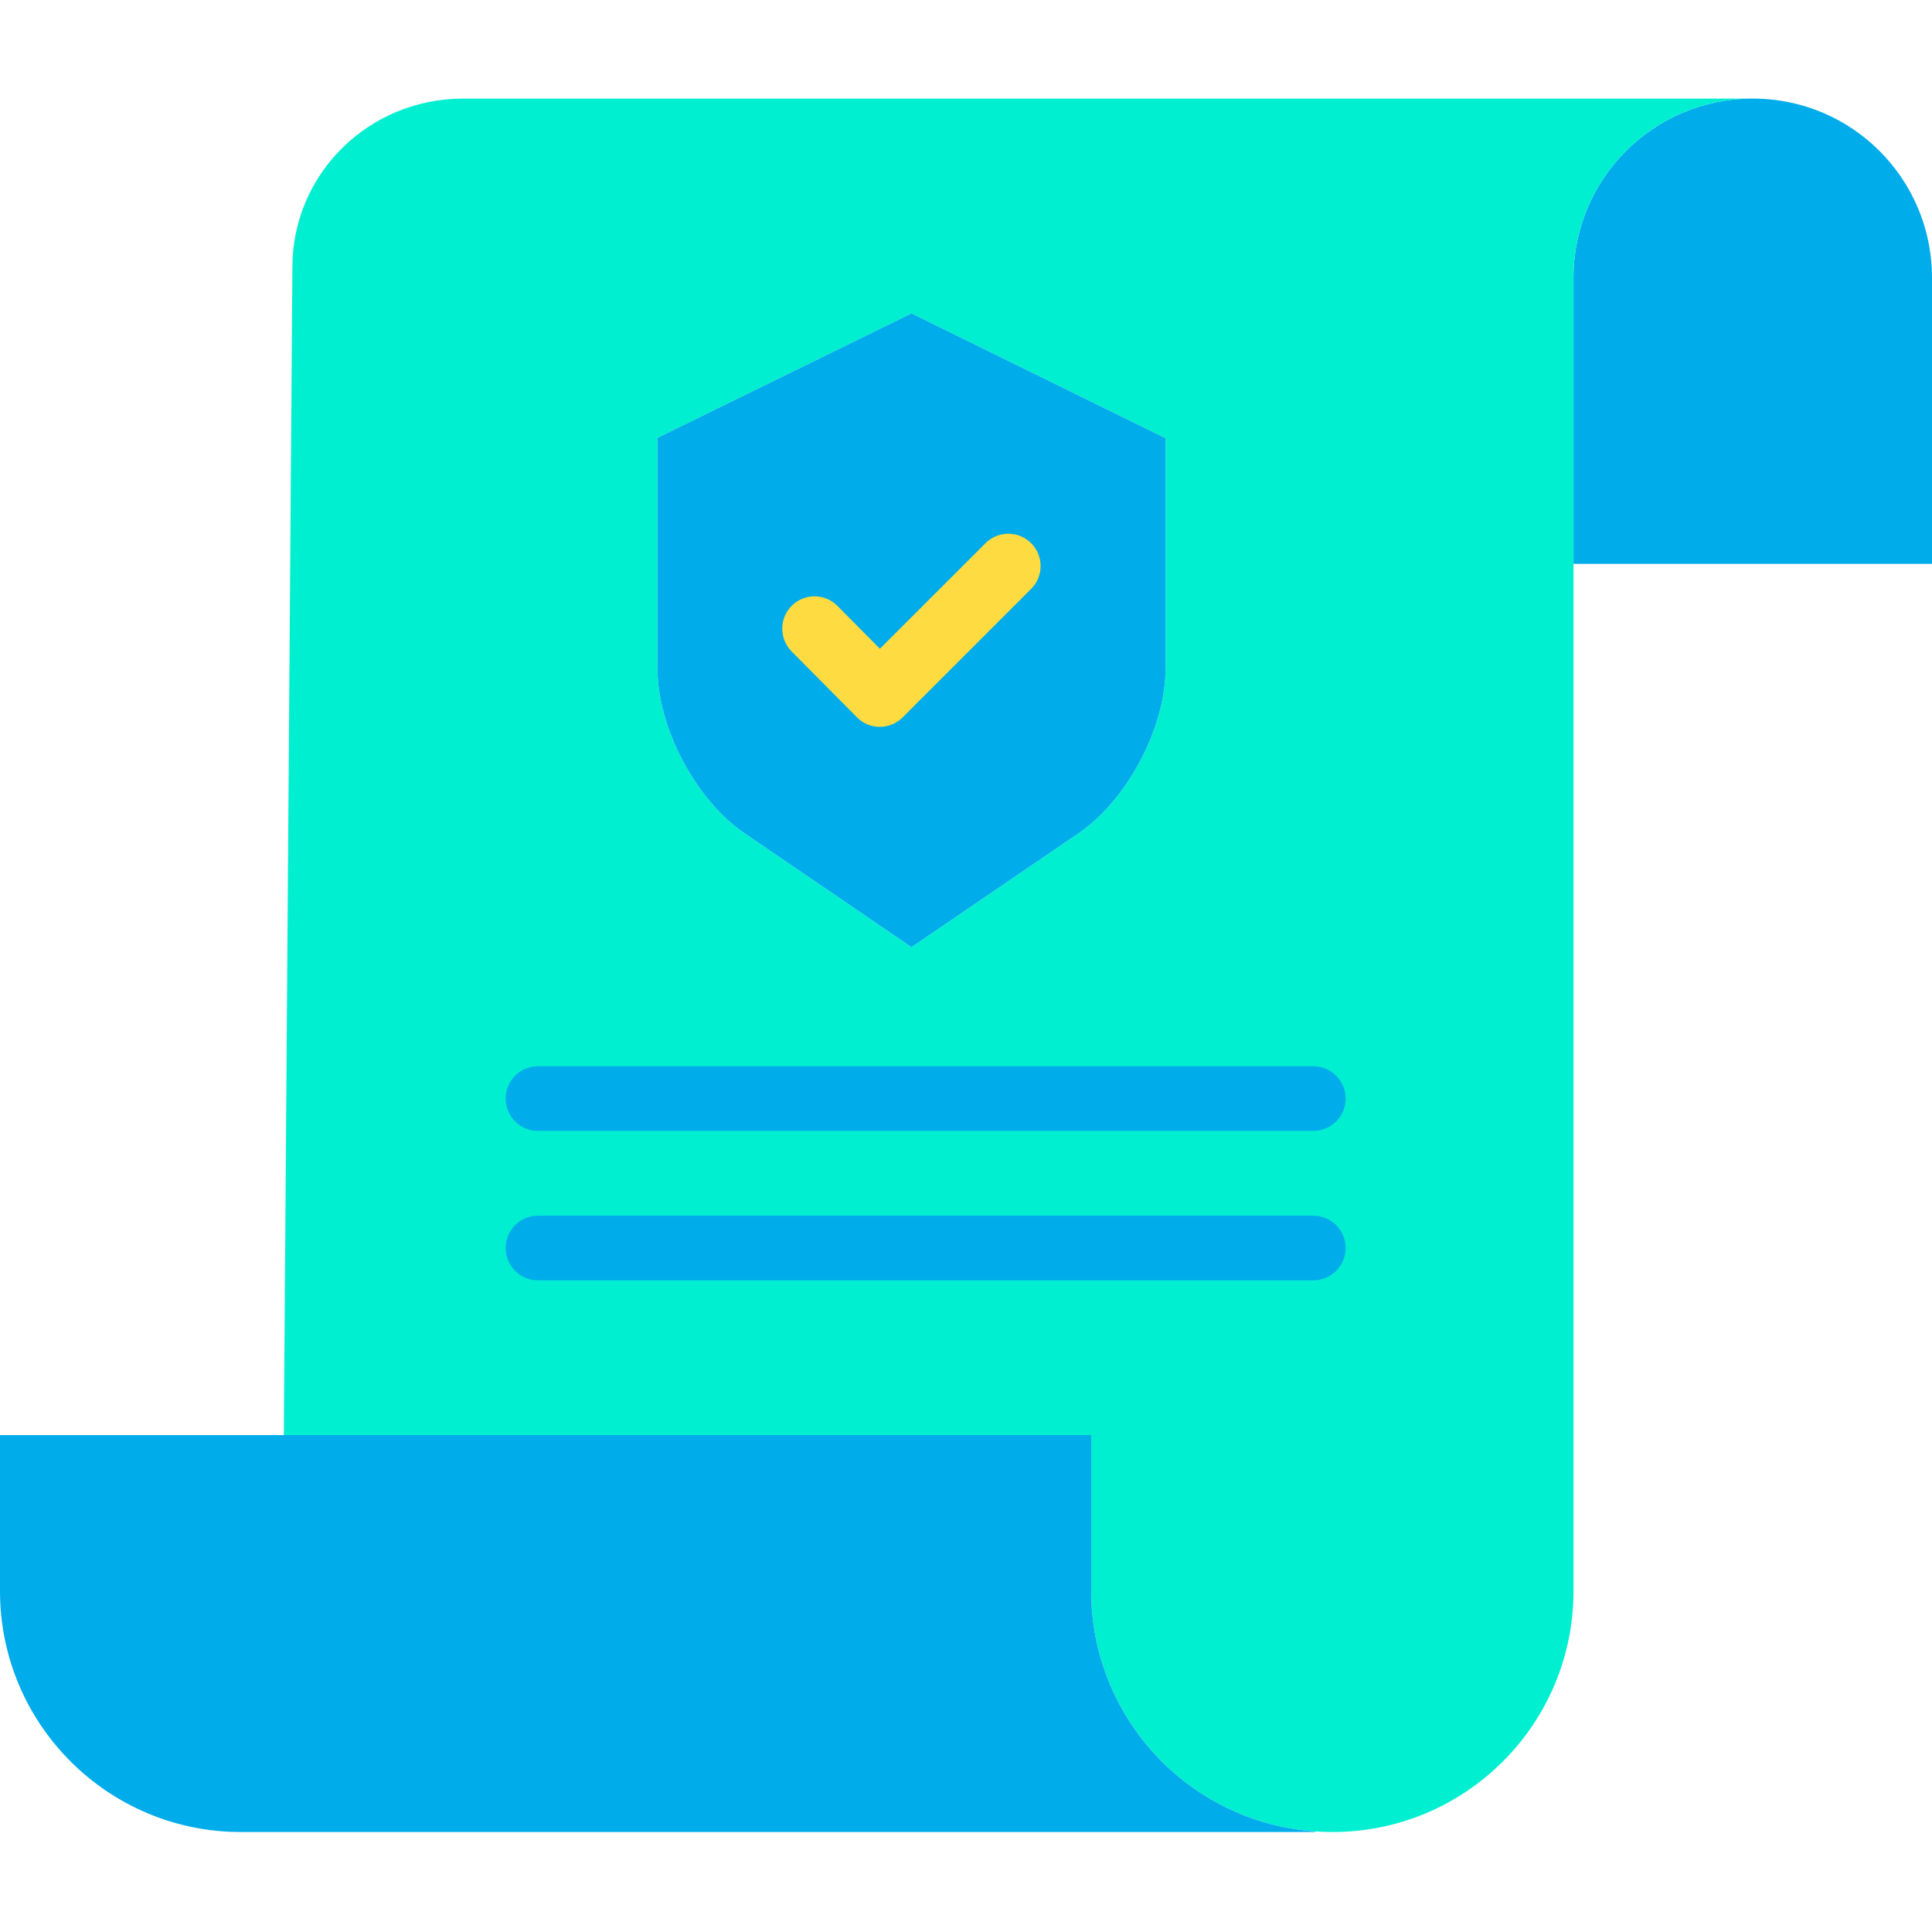 <svg xmlns="http://www.w3.org/2000/svg" width="32" height="32" viewBox="0 0 32 32" fill="none"><g clip-path="url(#clip0_156_3658)"><path d="M32 4.603V9.339H26.062V4.603C26.059 2.965 27.384 1.636 29.021 1.633H29.036C30.671 1.633 31.997 2.958 32 4.593V4.603Z" fill="#00ACEA"></path><path d="M7.671 1.633H29.021C27.384 1.636 26.059 2.965 26.062 4.603V26.358C26.059 28.56 24.273 30.344 22.071 30.344H22.059C21.967 30.344 21.876 30.34 21.785 30.334C19.693 30.188 18.071 28.447 18.074 26.349V23.77H4.701V23.734L4.843 4.426C4.843 2.871 6.115 1.633 7.671 1.633ZM19.305 11.074V7.258L15.098 5.191L10.89 7.252V11.074C10.89 12.052 11.524 13.25 12.332 13.802L15.098 15.688L17.863 13.802C18.671 13.25 19.305 12.052 19.305 11.074Z" fill="#00EFD1"></path><path d="M21.785 30.334L21.785 30.344H3.99C1.788 30.344 0.003 28.56 0 26.358V23.77H18.074V26.349C18.071 28.447 19.693 30.188 21.785 30.334Z" fill="#00ACEA"></path><path d="M19.305 7.258V11.075C19.305 12.052 18.671 13.25 17.863 13.802L15.098 15.688L12.332 13.802C11.524 13.25 10.89 12.052 10.89 11.075V7.252L15.098 5.191L19.305 7.258Z" fill="#00ACEA"></path><path d="M14.572 12.039H14.571C14.428 12.039 14.292 11.982 14.192 11.88L13.115 10.793C12.978 10.657 12.925 10.459 12.975 10.273C13.025 10.087 13.171 9.943 13.357 9.894C13.544 9.846 13.741 9.902 13.875 10.04L14.574 10.745L16.323 8.997C16.532 8.788 16.871 8.788 17.079 8.997C17.288 9.206 17.288 9.545 17.079 9.754L14.951 11.882C14.85 11.983 14.714 12.039 14.572 12.039Z" fill="#FEDB41"></path><path d="M21.752 18.731H8.91C8.615 18.731 8.375 18.491 8.375 18.196C8.375 17.9 8.615 17.661 8.91 17.661H21.752C22.048 17.661 22.288 17.9 22.288 18.196C22.288 18.491 22.048 18.731 21.752 18.731Z" fill="#00ACEA"></path><path d="M21.752 21.206H8.91C8.615 21.206 8.375 20.966 8.375 20.671C8.375 20.375 8.615 20.136 8.91 20.136H21.752C22.048 20.136 22.288 20.375 22.288 20.671C22.288 20.966 22.048 21.206 21.752 21.206Z" fill="#00ACEA"></path></g><defs><clipPath id="clip0_156_3658"><rect width="32" height="32" fill="white"></rect></clipPath></defs></svg>